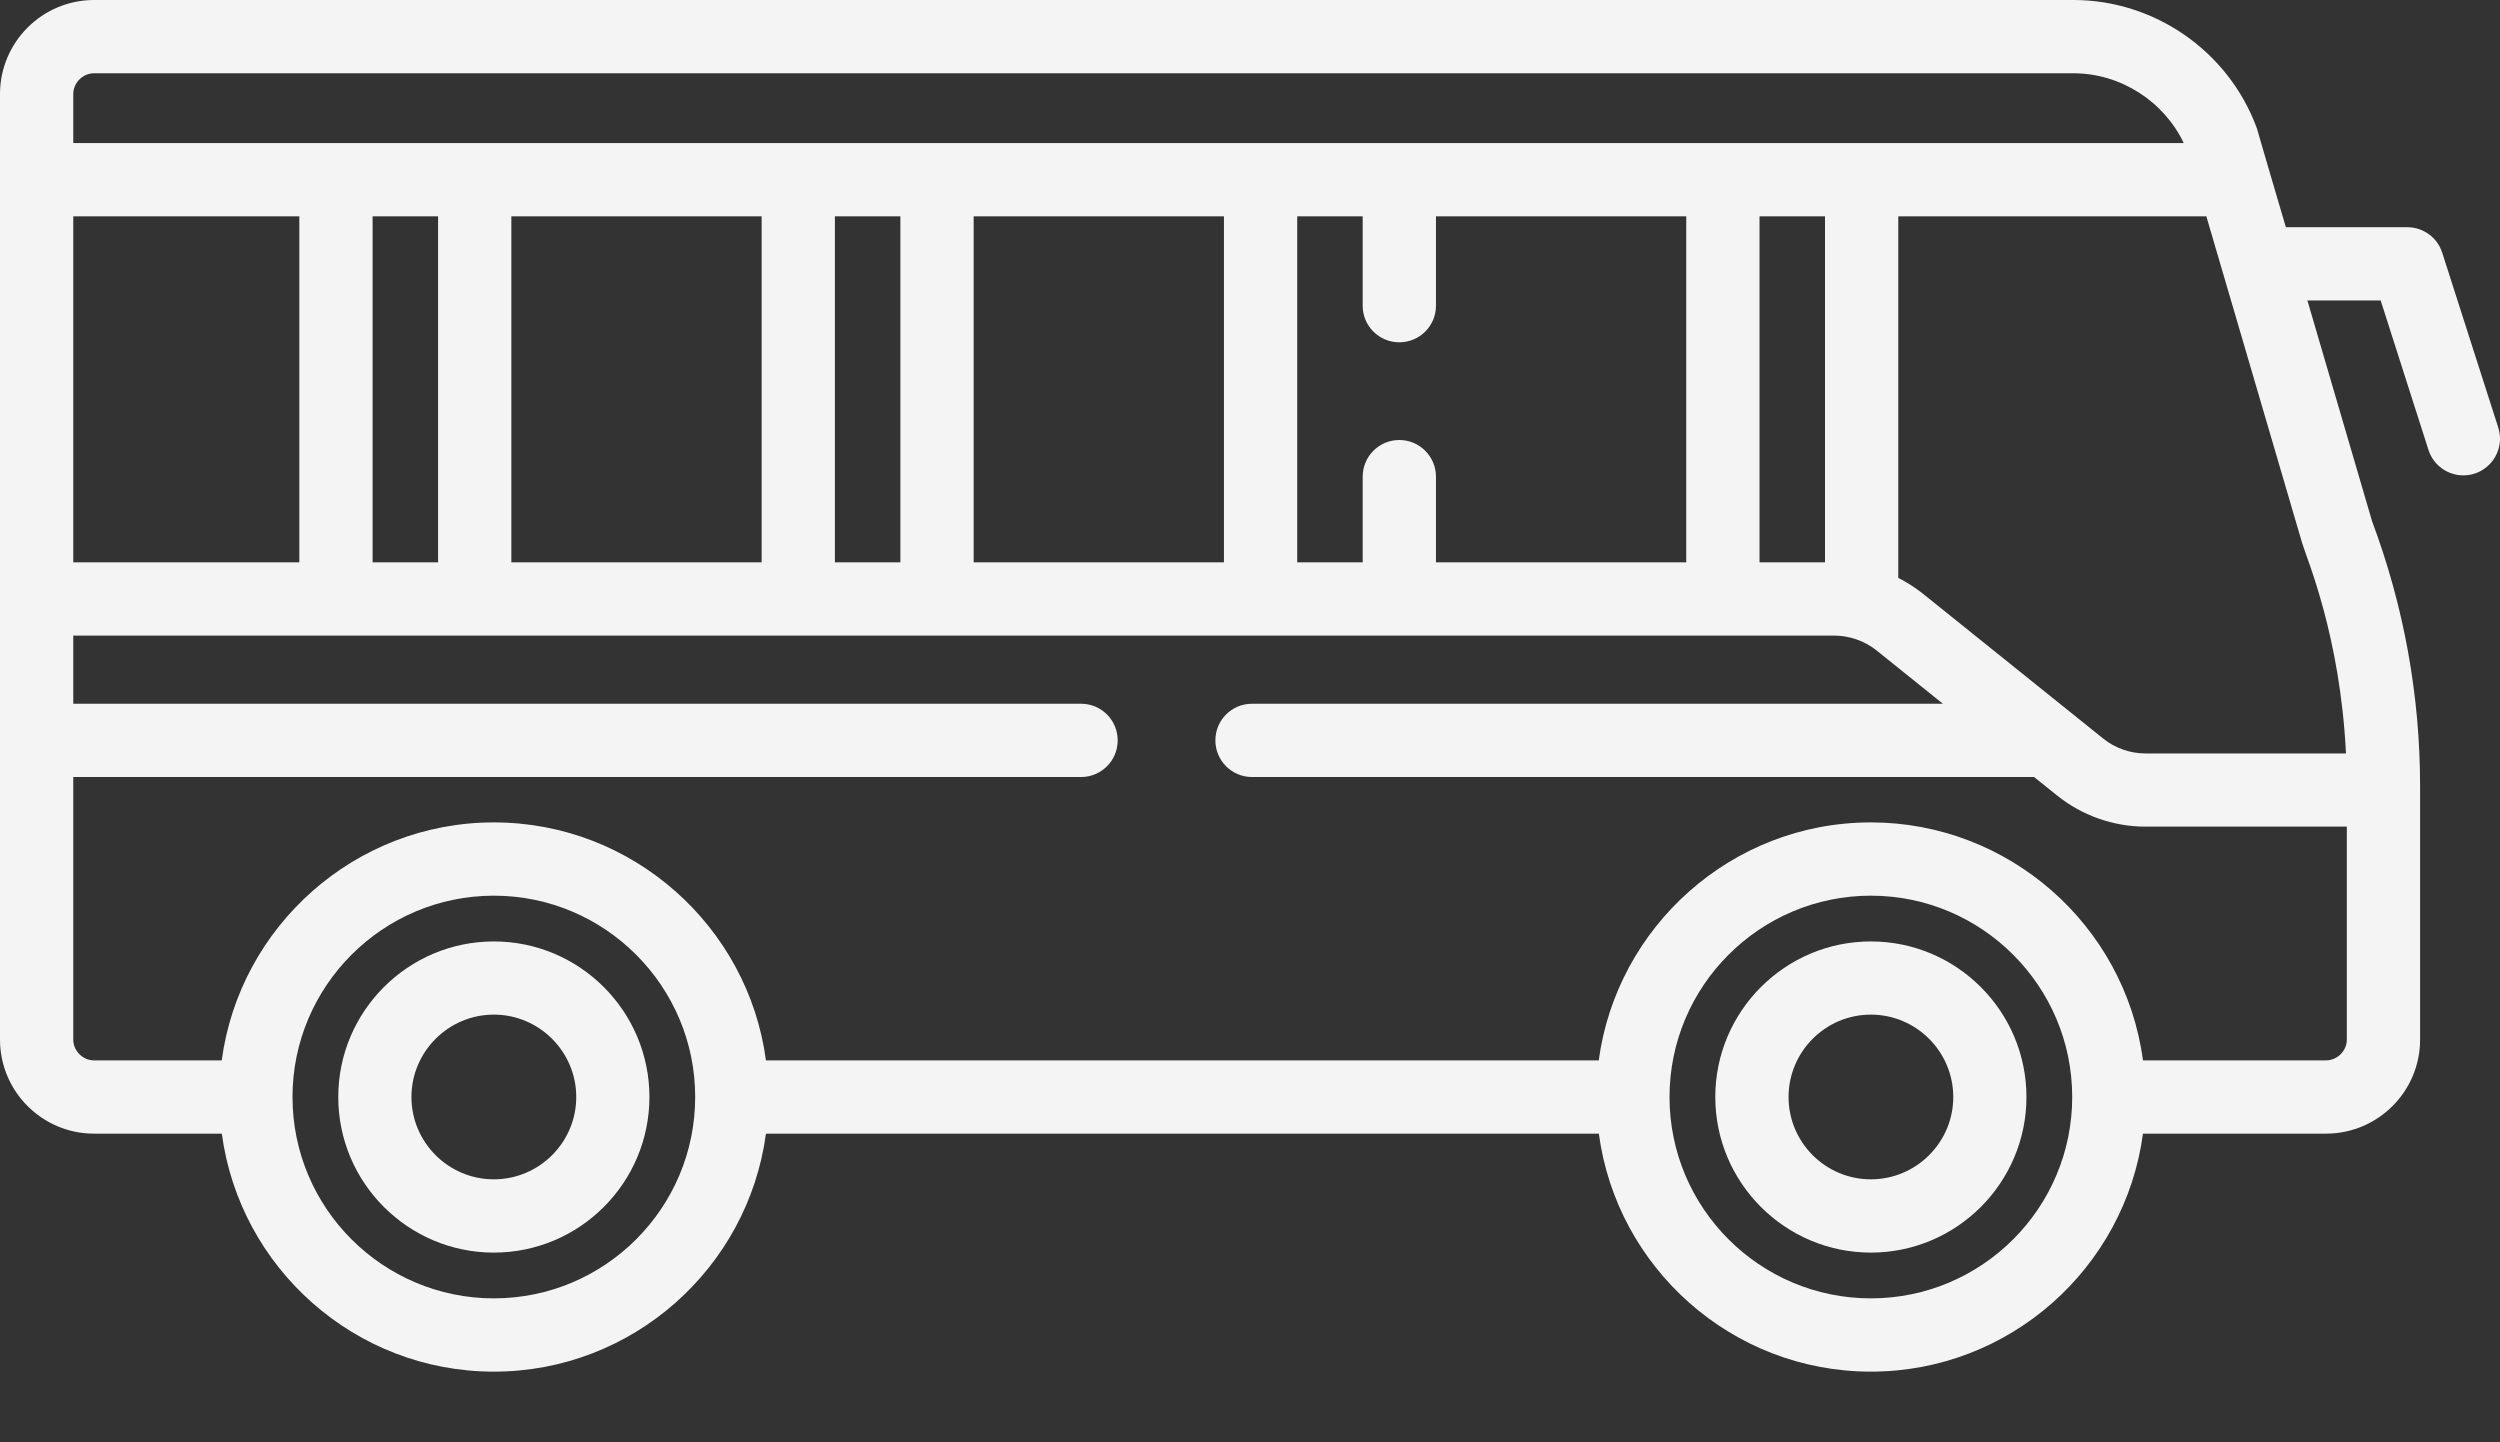 <svg width="26" height="15" viewBox="0 0 26 15" fill="none" xmlns="http://www.w3.org/2000/svg">
<rect x="0" y="0" width="26" height="15" fill="#333333" stroke="none"/>
<path d="M19.457 9.791C18.565 9.791 17.839 10.517 17.839 11.409C17.839 12.301 18.565 13.027 19.457 13.027C20.349 13.027 21.075 12.301 21.075 11.409C21.075 10.517 20.349 9.791 19.457 9.791ZM19.457 12.265C18.985 12.265 18.601 11.881 18.601 11.409C18.601 10.937 18.985 10.552 19.457 10.552C19.929 10.552 20.314 10.937 20.314 11.409C20.314 11.881 19.929 12.265 19.457 12.265Z" fill="#F4F4F4"/>
<path d="M5.136 9.791C4.244 9.791 3.518 10.517 3.518 11.409C3.518 12.301 4.244 13.027 5.136 13.027C6.028 13.027 6.754 12.301 6.754 11.409C6.754 10.517 6.028 9.791 5.136 9.791ZM5.136 12.265C4.664 12.265 4.279 11.881 4.279 11.409C4.279 10.937 4.664 10.552 5.136 10.552C5.608 10.552 5.993 10.937 5.993 11.409C5.993 11.881 5.608 12.265 5.136 12.265Z" fill="#F4F4F4"/>
<path d="M25.399 2.628C25.349 2.471 25.202 2.363 25.037 2.363H23.773L23.596 1.762V1.762L23.474 1.343C23.471 1.334 23.468 1.325 23.465 1.317C23.169 0.529 22.405 0 21.564 0H0.978C0.439 5.07808e-05 0 0.439 0 0.978V10.812C0 11.351 0.439 11.79 0.978 11.79H2.307C2.493 13.185 3.691 14.265 5.136 14.265C6.581 14.265 7.779 13.185 7.966 11.79H16.628C16.814 13.185 18.012 14.265 19.457 14.265C20.902 14.265 22.1 13.185 22.287 11.79H24.19C24.73 11.79 25.169 11.351 25.169 10.812V8.217V8.18C25.169 7.235 25.001 6.307 24.67 5.422L23.997 3.125H24.759L25.256 4.679C25.308 4.841 25.458 4.944 25.619 4.944C25.877 4.944 26.06 4.692 25.982 4.447L25.399 2.628ZM24.398 7.836H22.314C22.154 7.836 21.997 7.781 21.872 7.68C21.279 7.204 20.591 6.652 19.994 6.171C19.915 6.109 19.83 6.055 19.742 6.01V2.25H22.946C23.036 2.557 23.824 5.243 23.943 5.65C23.99 5.809 24.339 6.616 24.398 7.836ZM14.934 5.848V4.957C14.934 4.747 14.763 4.576 14.553 4.576C14.342 4.576 14.172 4.747 14.172 4.957V5.848H13.491V2.25H14.172V3.18C14.172 3.39 14.342 3.56 14.553 3.56C14.763 3.56 14.934 3.39 14.934 3.18V2.25H17.537V5.848H14.934ZM10.126 5.848V2.25H12.729V5.848H10.126ZM5.318 5.848V2.25H7.921V5.848H5.318ZM0.762 5.848V2.25H3.113V5.848H0.762ZM3.875 2.25H4.556V5.848H3.875V2.25ZM8.683 2.25H9.364V5.848H8.683V2.25ZM18.299 2.25H18.98V5.848H18.299V2.25ZM0.762 0.978C0.762 0.861 0.861 0.762 0.978 0.762H21.564C22.054 0.762 22.505 1.054 22.711 1.488C21.252 1.488 1.615 1.488 0.762 1.488V0.978H0.762ZM5.136 13.503C3.981 13.503 3.042 12.564 3.042 11.409C3.042 10.255 3.981 9.315 5.136 9.315C6.291 9.315 7.23 10.255 7.23 11.409C7.23 12.564 6.291 13.503 5.136 13.503ZM19.457 13.503C18.302 13.503 17.363 12.564 17.363 11.409C17.363 10.255 18.302 9.315 19.457 9.315C20.612 9.315 21.551 10.255 21.551 11.409C21.551 12.564 20.612 13.503 19.457 13.503ZM24.19 11.028H22.287C22.099 9.62 20.888 8.553 19.457 8.553C18.003 8.553 16.812 9.645 16.627 11.028H7.966C7.781 9.638 6.583 8.553 5.136 8.553C3.691 8.553 2.492 9.635 2.306 11.028H0.978C0.861 11.028 0.762 10.929 0.762 10.812V8.081H11.243C11.454 8.081 11.624 7.91 11.624 7.7C11.624 7.489 11.454 7.319 11.243 7.319H0.762V6.61H19.075C19.227 6.61 19.388 6.662 19.517 6.765L20.206 7.319H13.021C12.81 7.319 12.64 7.489 12.64 7.7C12.64 7.91 12.81 8.081 13.021 8.081H21.154L21.395 8.274C21.655 8.483 21.981 8.597 22.314 8.597H24.407V10.812C24.407 10.929 24.308 11.028 24.19 11.028Z" fill="#F4F4F4"/>
</svg>
